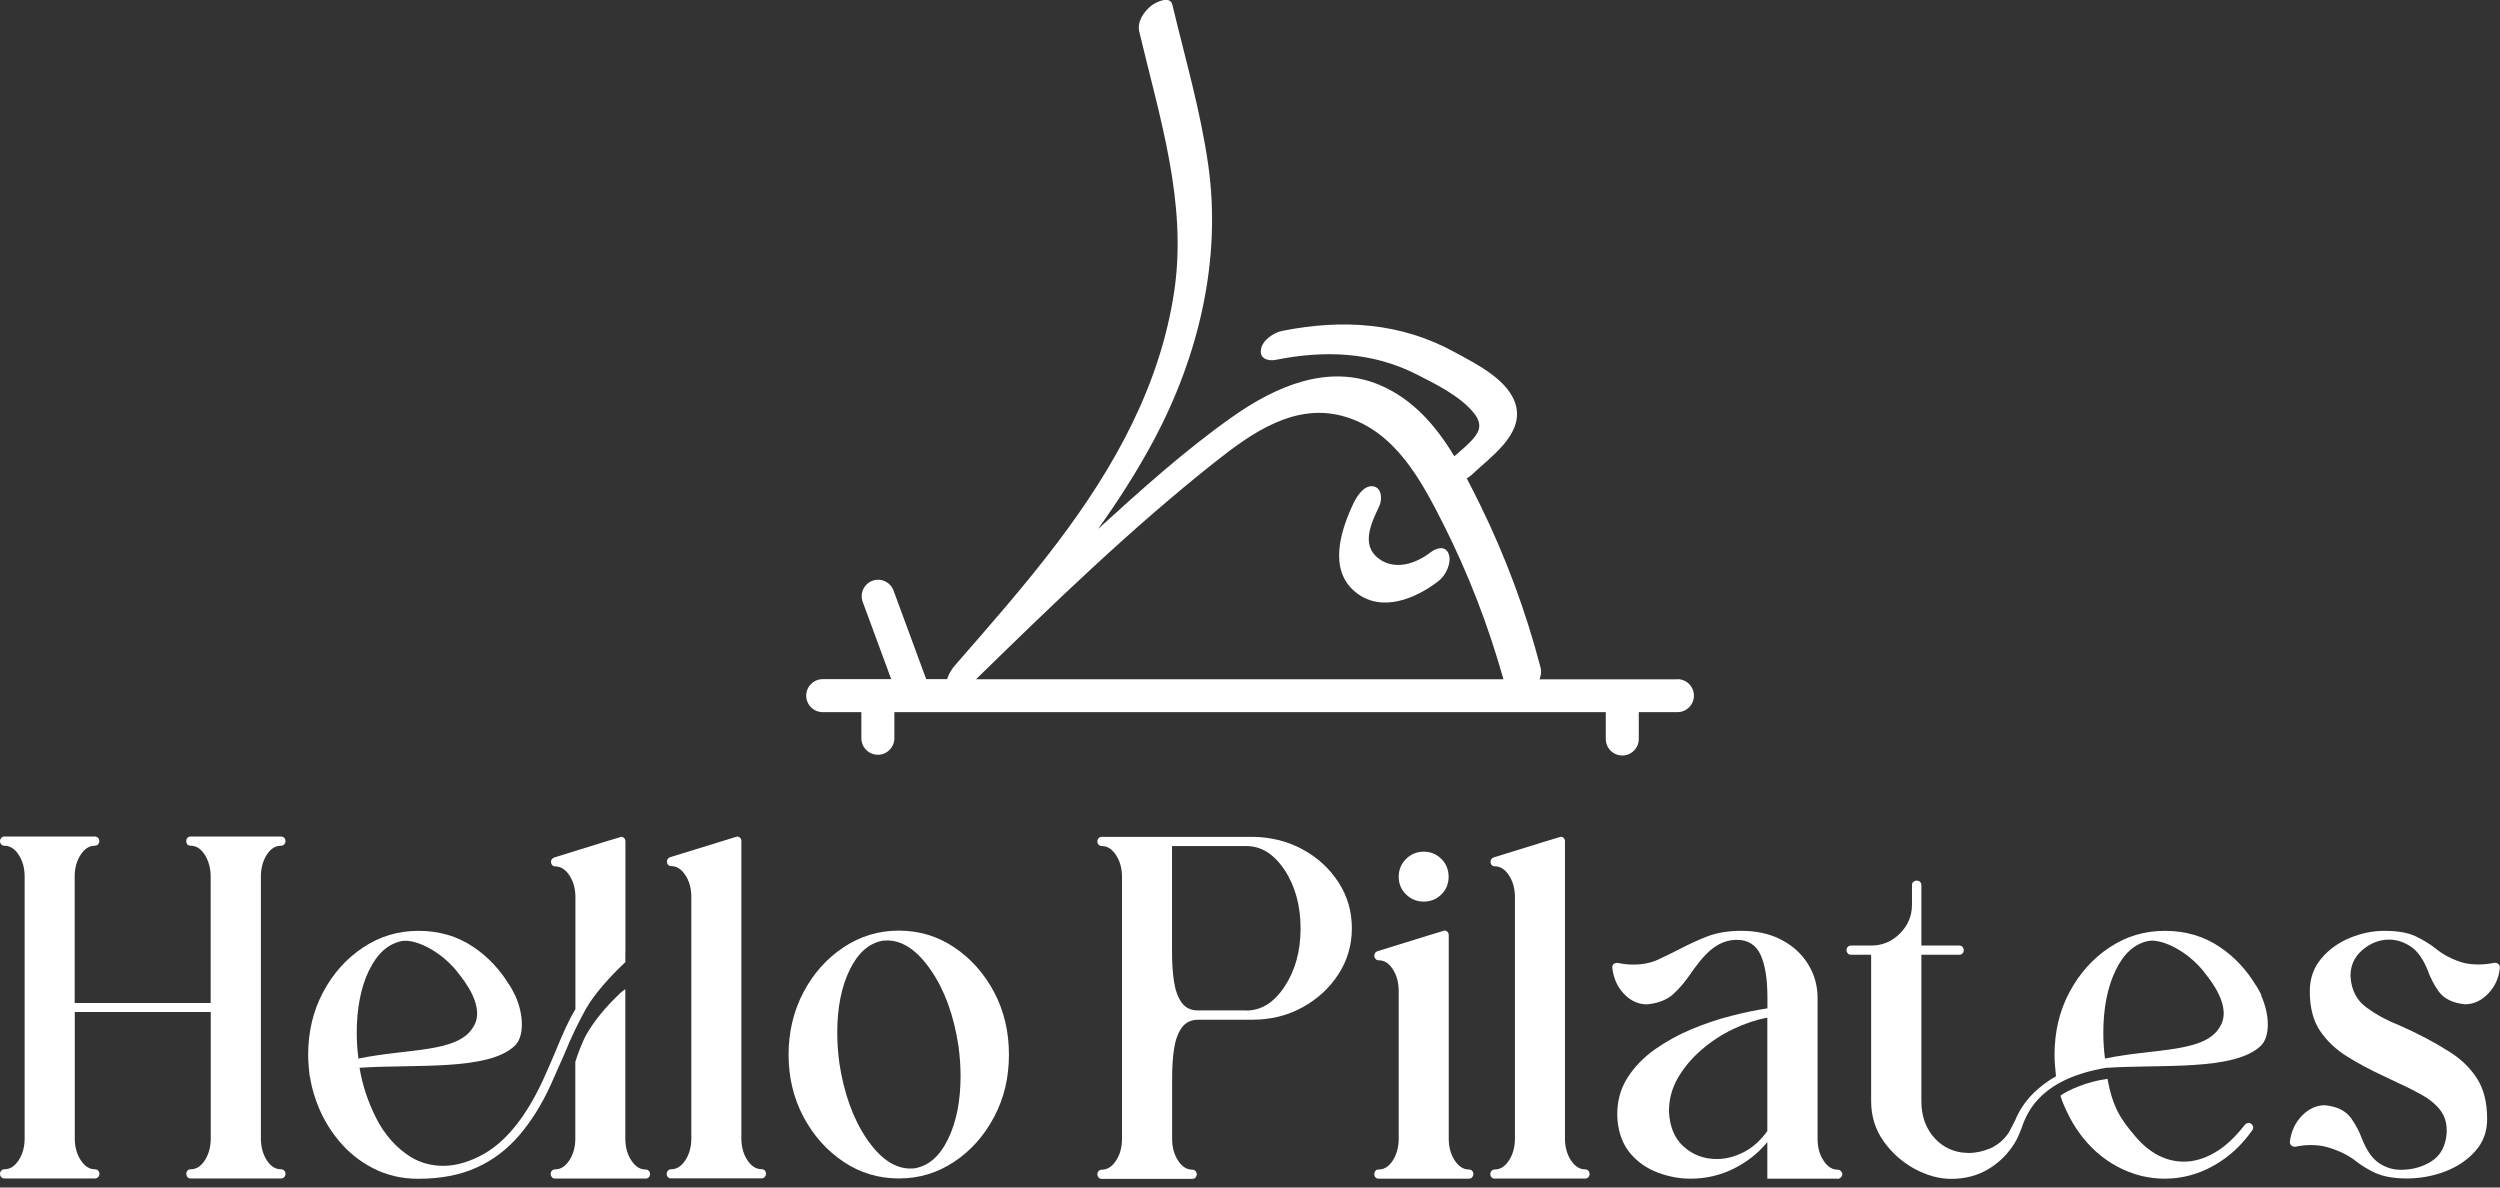 <svg width="160" height="76" viewBox="0 0 160 76" fill="none" xmlns="http://www.w3.org/2000/svg">
<rect x="0" y="0" width="160" height="76" fill="#333333" stroke="none"/>
<g clip-path="url(#clip0_3373_171)">
<path d="M71.808 60.964V56.118C71.808 55.584 71.681 55.116 71.427 54.728C71.173 54.34 70.872 54.147 70.518 54.147C70.424 54.147 70.358 54.113 70.304 54.053C70.251 53.993 70.231 53.926 70.231 53.852C70.231 53.779 70.257 53.719 70.304 53.652C70.358 53.592 70.424 53.558 70.518 53.558H80.203C81.379 53.578 82.442 53.852 83.391 54.374C84.34 54.895 85.102 55.597 85.67 56.479C86.239 57.361 86.519 58.337 86.519 59.413C86.519 60.49 86.232 61.465 85.657 62.354C85.082 63.243 84.314 63.945 83.351 64.473C82.388 65.001 81.319 65.262 80.149 65.262H76.687C76.233 65.262 75.885 65.429 75.638 65.763C75.397 66.097 75.23 66.545 75.143 67.107C75.056 67.668 75.016 68.296 75.016 68.985V72.888C75.016 73.423 75.143 73.891 75.397 74.278C75.651 74.666 75.952 74.86 76.306 74.86C76.4 74.86 76.467 74.894 76.52 74.954C76.573 75.014 76.594 75.081 76.594 75.154C76.594 75.228 76.567 75.288 76.52 75.355C76.467 75.415 76.4 75.448 76.306 75.448H70.518C70.424 75.448 70.358 75.415 70.304 75.355C70.251 75.294 70.231 75.228 70.231 75.154C70.231 75.081 70.257 75.02 70.304 74.954C70.358 74.894 70.424 74.86 70.518 74.86C70.872 74.86 71.173 74.666 71.427 74.278C71.681 73.891 71.808 73.423 71.808 72.888V60.971V60.964ZM79.762 64.674C80.724 64.674 81.546 64.159 82.221 63.13C82.897 62.1 83.237 60.864 83.237 59.42C83.237 57.976 82.897 56.72 82.221 55.691C81.54 54.661 80.724 54.147 79.762 54.147H75.01V60.964C75.01 61.646 75.05 62.261 75.136 62.822C75.223 63.384 75.384 63.832 75.624 64.166C75.865 64.5 76.213 64.667 76.68 64.667H79.762V64.674Z" fill="white"/>
<path d="M88.24 75.435C88.14 75.435 88.067 75.401 88.02 75.341C87.973 75.281 87.953 75.214 87.953 75.141C87.953 75.067 87.973 75.007 88.02 74.94C88.067 74.88 88.14 74.847 88.24 74.847C88.595 74.847 88.896 74.653 89.143 74.265C89.39 73.877 89.517 73.41 89.517 72.875V63.431C89.517 62.882 89.39 62.421 89.143 62.034C88.896 61.646 88.595 61.459 88.24 61.459C88.147 61.459 88.08 61.425 88.027 61.358C87.973 61.292 87.953 61.225 87.953 61.151C87.953 61.031 88.02 60.937 88.154 60.877C90.954 60.008 92.391 59.567 92.451 59.554C92.525 59.554 92.585 59.581 92.639 59.641C92.692 59.694 92.719 59.768 92.719 59.848V72.875C92.719 73.41 92.846 73.877 93.1 74.265C93.354 74.653 93.654 74.847 94.009 74.847C94.102 74.847 94.169 74.88 94.223 74.94C94.276 75 94.296 75.067 94.296 75.141C94.296 75.214 94.269 75.274 94.223 75.341C94.169 75.401 94.102 75.435 94.009 75.435H88.24ZM89.985 57.241C89.671 56.934 89.517 56.553 89.517 56.112C89.517 55.67 89.671 55.289 89.985 54.975C90.299 54.661 90.68 54.507 91.121 54.507C91.562 54.507 91.943 54.668 92.251 54.975C92.558 55.283 92.712 55.67 92.712 56.112C92.712 56.553 92.558 56.934 92.251 57.241C91.943 57.549 91.562 57.702 91.121 57.702C90.68 57.702 90.299 57.549 89.985 57.241Z" fill="white"/>
<path d="M95.666 75.435C95.573 75.435 95.506 75.401 95.452 75.341C95.399 75.281 95.379 75.214 95.379 75.141C95.379 75.067 95.406 75.007 95.452 74.94C95.506 74.88 95.573 74.847 95.666 74.847C96.021 74.847 96.321 74.653 96.575 74.265C96.829 73.878 96.956 73.41 96.956 72.875V57.415C96.956 56.88 96.829 56.413 96.575 56.025C96.321 55.637 96.021 55.443 95.666 55.443C95.573 55.443 95.506 55.41 95.459 55.35C95.412 55.29 95.392 55.223 95.392 55.149C95.392 55.029 95.459 54.935 95.593 54.875C98.393 54.006 99.83 53.565 99.891 53.552C99.964 53.552 100.024 53.578 100.078 53.632C100.131 53.685 100.158 53.759 100.158 53.839V72.868C100.158 73.403 100.285 73.871 100.539 74.259C100.793 74.646 101.094 74.84 101.448 74.84C101.541 74.84 101.608 74.874 101.662 74.934C101.715 74.994 101.735 75.061 101.735 75.134C101.735 75.208 101.709 75.268 101.662 75.335C101.608 75.395 101.541 75.428 101.448 75.428H95.66L95.666 75.435Z" fill="white"/>
<path d="M117.587 75.435H113.109V73.096C112.514 73.817 111.786 74.386 110.93 74.807C110.075 75.228 109.159 75.435 108.19 75.435C107.495 75.435 106.793 75.308 106.104 75.047C105.409 74.787 104.828 74.386 104.353 73.831C103.879 73.276 103.598 72.561 103.518 71.685L103.504 71.318C103.504 70.435 103.725 69.653 104.166 68.965C104.607 68.276 105.189 67.675 105.904 67.167C106.626 66.659 107.408 66.225 108.257 65.87C109.106 65.516 109.954 65.229 110.803 65.015C111.645 64.794 112.421 64.64 113.116 64.534V63.865C113.116 62.662 112.969 61.74 112.675 61.105C112.381 60.47 111.873 60.149 111.158 60.149C110.69 60.149 110.242 60.282 109.814 60.556C109.386 60.831 108.932 61.298 108.457 61.953L108.243 62.254C107.869 62.809 107.481 63.27 107.08 63.631C106.679 63.992 106.125 64.206 105.416 64.279C104.848 64.279 104.353 64.052 103.926 63.598C103.498 63.143 103.25 62.575 103.184 61.9C103.184 61.82 103.217 61.753 103.277 61.7C103.337 61.646 103.411 61.626 103.491 61.626H103.538C103.879 61.7 104.213 61.733 104.54 61.733C105.135 61.733 105.67 61.626 106.138 61.405C106.606 61.185 107.02 60.984 107.401 60.791C108.09 60.423 108.731 60.135 109.326 59.908C109.921 59.688 110.629 59.574 111.452 59.574C112.434 59.574 113.29 59.768 114.018 60.149C114.747 60.536 115.315 61.051 115.716 61.706C116.124 62.361 116.324 63.083 116.324 63.872V72.888C116.324 73.423 116.451 73.891 116.705 74.279C116.959 74.666 117.26 74.86 117.601 74.86C117.681 74.86 117.755 74.887 117.815 74.947C117.875 75.001 117.908 75.074 117.908 75.154C117.908 75.228 117.875 75.288 117.815 75.355C117.755 75.415 117.681 75.448 117.601 75.448L117.587 75.435ZM109.874 74.178C110.449 74.178 111.024 74.031 111.599 73.737C112.173 73.443 112.675 72.995 113.109 72.387V65.128C112.401 65.262 111.679 65.503 110.944 65.85C110.208 66.198 109.533 66.639 108.912 67.174C108.29 67.708 107.782 68.303 107.394 68.972C107.007 69.64 106.813 70.355 106.813 71.11C106.853 72.1 107.167 72.862 107.762 73.39C108.357 73.918 109.059 74.178 109.881 74.178H109.874Z" fill="white"/>
<path d="M152.098 75.107C151.624 74.887 151.196 74.633 150.822 74.346C150.314 73.938 149.672 73.624 148.897 73.403C148.583 73.323 148.249 73.283 147.894 73.283C147.58 73.283 147.253 73.316 146.905 73.39H146.845C146.771 73.39 146.711 73.363 146.644 73.309C146.584 73.256 146.551 73.176 146.551 73.076C146.631 72.407 146.892 71.852 147.326 71.404C147.761 70.957 148.255 70.736 148.797 70.736C149.565 70.81 150.12 71.084 150.468 71.558C150.762 71.973 151.002 72.427 151.183 72.922C151.477 73.65 151.838 74.158 152.259 74.439C152.68 74.72 153.148 74.867 153.642 74.867C154.404 74.867 155.066 74.68 155.641 74.305C156.216 73.931 156.53 73.323 156.59 72.481V72.374C156.59 71.839 156.45 71.391 156.162 71.03C155.882 70.669 155.507 70.362 155.039 70.094C154.572 69.834 154.05 69.567 153.475 69.306L152.52 68.851C151.691 68.47 150.922 68.056 150.214 67.615C149.505 67.174 148.93 66.632 148.489 65.984C148.048 65.335 147.827 64.487 147.827 63.431C147.827 62.622 148.075 61.927 148.563 61.345C149.051 60.764 149.666 60.323 150.401 60.022C151.136 59.721 151.865 59.574 152.593 59.574C153.442 59.574 154.11 59.688 154.598 59.922C155.086 60.156 155.514 60.416 155.888 60.71C156.363 61.105 156.951 61.412 157.653 61.619C157.954 61.693 158.281 61.726 158.622 61.726C158.949 61.726 159.284 61.693 159.638 61.619H159.685C159.765 61.619 159.838 61.646 159.899 61.7C159.959 61.753 159.992 61.827 159.992 61.907C159.939 62.568 159.691 63.123 159.25 63.584C158.802 64.046 158.308 64.273 157.76 64.273C156.991 64.199 156.43 63.932 156.075 63.451C155.781 63.036 155.541 62.575 155.36 62.067C155.066 61.345 154.705 60.851 154.264 60.563C153.83 60.282 153.375 60.135 152.914 60.135C152.286 60.135 151.717 60.356 151.203 60.791C150.688 61.225 150.434 61.78 150.434 62.448V62.522C150.494 63.384 150.842 64.046 151.484 64.5C152.119 64.961 152.82 65.335 153.576 65.63C154.772 66.158 155.835 66.719 156.764 67.314C157.486 67.762 158.067 68.317 158.508 68.992C158.956 69.667 159.177 70.542 159.177 71.625C159.177 72.427 158.923 73.109 158.415 73.677C157.907 74.245 157.272 74.673 156.503 74.967C155.735 75.261 154.926 75.415 154.077 75.422C153.228 75.422 152.566 75.308 152.085 75.087L152.098 75.107Z" fill="white"/>
<path d="M12.211 75.421C12.111 75.421 12.038 75.388 11.991 75.328C11.944 75.268 11.924 75.201 11.924 75.127C11.924 75.054 11.944 74.994 11.991 74.927C12.038 74.867 12.111 74.833 12.211 74.833C12.566 74.833 12.867 74.639 13.114 74.252C13.361 73.864 13.488 73.396 13.488 72.862V64.767H4.786V72.862C4.786 73.396 4.913 73.864 5.167 74.252C5.421 74.639 5.721 74.833 6.062 74.833C6.163 74.833 6.236 74.867 6.29 74.927C6.343 74.987 6.363 75.054 6.363 75.127C6.363 75.201 6.336 75.261 6.29 75.328C6.236 75.388 6.163 75.421 6.062 75.421H0.287C0.194 75.421 0.127 75.388 0.074 75.328C0.02 75.268 0 75.201 0 75.127C0 75.054 0.027 74.994 0.074 74.927C0.127 74.867 0.194 74.833 0.287 74.833C0.642 74.833 0.942 74.639 1.196 74.252C1.45 73.864 1.577 73.396 1.577 72.862V56.098C1.577 55.564 1.45 55.096 1.196 54.708C0.942 54.32 0.642 54.127 0.287 54.127C0.194 54.127 0.127 54.093 0.074 54.033C0.02 53.973 0 53.906 0 53.832C0 53.759 0.027 53.699 0.074 53.632C0.127 53.572 0.194 53.538 0.287 53.538H6.056C6.156 53.538 6.229 53.572 6.283 53.632C6.336 53.692 6.356 53.759 6.356 53.832C6.356 53.906 6.33 53.966 6.283 54.033C6.229 54.093 6.156 54.127 6.056 54.127C5.708 54.127 5.414 54.32 5.16 54.708C4.906 55.096 4.779 55.564 4.779 56.098V64.192H13.482V56.098C13.482 55.564 13.354 55.096 13.107 54.708C12.86 54.32 12.559 54.127 12.205 54.127C12.105 54.127 12.031 54.093 11.984 54.033C11.938 53.973 11.918 53.906 11.918 53.832C11.918 53.759 11.938 53.699 11.984 53.632C12.031 53.572 12.105 53.538 12.205 53.538H17.973C18.073 53.538 18.147 53.572 18.2 53.632C18.254 53.692 18.274 53.759 18.274 53.832C18.274 53.906 18.247 53.966 18.2 54.033C18.147 54.093 18.073 54.127 17.973 54.127C17.619 54.127 17.318 54.32 17.071 54.708C16.823 55.096 16.697 55.564 16.697 56.098V72.862C16.697 73.396 16.823 73.864 17.071 74.252C17.318 74.639 17.619 74.833 17.973 74.833C18.073 74.833 18.147 74.867 18.2 74.927C18.254 74.987 18.274 75.054 18.274 75.127C18.274 75.201 18.247 75.261 18.2 75.328C18.147 75.388 18.073 75.421 17.973 75.421H12.205H12.211Z" fill="white"/>
<path d="M42.955 75.421C42.862 75.421 42.795 75.388 42.742 75.328C42.688 75.268 42.668 75.201 42.668 75.127C42.668 75.054 42.695 74.994 42.742 74.927C42.795 74.867 42.862 74.833 42.955 74.833C43.31 74.833 43.61 74.639 43.864 74.252C44.118 73.864 44.245 73.396 44.245 72.862V57.402C44.245 56.867 44.118 56.399 43.864 56.011C43.61 55.624 43.31 55.43 42.955 55.43C42.862 55.43 42.795 55.397 42.748 55.336C42.701 55.276 42.681 55.209 42.681 55.136C42.681 55.016 42.748 54.922 42.882 54.862C45.682 53.993 47.12 53.552 47.18 53.538C47.253 53.538 47.313 53.565 47.367 53.618C47.42 53.672 47.447 53.745 47.447 53.826V72.855C47.447 73.39 47.574 73.858 47.828 74.245C48.082 74.633 48.383 74.827 48.737 74.827C48.831 74.827 48.897 74.86 48.951 74.92C49.004 74.98 49.024 75.047 49.024 75.121C49.024 75.194 48.998 75.254 48.951 75.321C48.897 75.381 48.831 75.415 48.737 75.415H42.949L42.955 75.421Z" fill="white"/>
<path d="M53.984 74.352C52.915 73.637 52.066 72.681 51.425 71.485C50.79 70.288 50.469 68.958 50.469 67.501C50.469 66.044 50.79 64.701 51.425 63.497C52.059 62.301 52.915 61.339 53.984 60.63C55.054 59.915 56.237 59.56 57.527 59.56C58.817 59.56 60.007 59.915 61.069 60.63C62.139 61.345 62.988 62.301 63.623 63.497C64.258 64.694 64.572 66.031 64.572 67.501C64.572 68.972 64.258 70.288 63.623 71.485C62.988 72.681 62.139 73.644 61.069 74.352C60 75.067 58.817 75.421 57.527 75.421C56.237 75.421 55.047 75.067 53.984 74.352ZM58.563 74.766C59.452 74.606 60.16 73.978 60.688 72.875C61.217 71.779 61.477 70.435 61.477 68.858C61.477 68.243 61.43 67.601 61.343 66.946C61.043 64.981 60.455 63.364 59.579 62.094C58.71 60.824 57.774 60.189 56.772 60.189L56.498 60.202C55.609 60.363 54.9 60.991 54.372 62.087C53.844 63.183 53.584 64.513 53.584 66.084C53.584 66.712 53.63 67.361 53.717 68.029C54.018 69.994 54.606 71.612 55.468 72.882C56.331 74.152 57.266 74.787 58.269 74.787L58.556 74.773L58.563 74.766Z" fill="white"/>
<path d="M143.892 71.872C143.811 71.872 143.731 71.912 143.664 71.993C143.036 72.801 142.394 73.396 141.726 73.777C141.064 74.158 140.409 74.345 139.774 74.345C138.618 74.345 137.582 73.811 136.666 72.735C135.751 71.659 135.216 70.903 134.882 69.045C133.572 69.219 132.322 69.78 131.867 70.121C131.981 70.502 132.074 70.696 132.221 71.023C132.709 72.1 133.364 73.009 134.193 73.744C135.022 74.479 135.971 74.98 137.034 75.254C137.542 75.375 138.043 75.435 138.538 75.435C139.634 75.435 140.67 75.161 141.652 74.613C142.635 74.065 143.464 73.309 144.146 72.334C144.186 72.273 144.206 72.22 144.206 72.166C144.206 72.086 144.172 72.013 144.105 71.953C144.039 71.892 143.965 71.859 143.885 71.859L143.892 71.872Z" fill="white"/>
<path d="M144.738 63.705C144.698 63.611 144.591 63.424 144.51 63.27C144.51 63.27 144.484 63.23 144.47 63.21C144.417 63.116 144.377 63.043 144.377 63.043H144.363C143.775 62.067 143.013 61.245 142.071 60.61C141.055 59.921 139.879 59.574 138.555 59.574C137.232 59.574 136.075 59.928 134.999 60.643C133.923 61.358 133.074 62.314 132.439 63.511C131.804 64.707 131.49 66.044 131.49 67.514C131.49 67.929 131.537 68.477 131.584 68.878C131.597 68.871 131.61 68.865 131.624 68.858C130.521 69.479 129.505 70.388 128.97 71.705L128.609 72.4C128.589 72.434 128.569 72.474 128.549 72.507C128.242 72.955 127.854 73.283 127.386 73.49C126.918 73.69 126.45 73.791 125.976 73.791L125.535 73.757C124.786 73.644 124.171 73.289 123.69 72.694C123.209 72.1 122.968 71.358 122.968 70.475V61.105H125.394C125.488 61.105 125.555 61.071 125.608 61.011C125.662 60.951 125.682 60.884 125.682 60.81C125.682 60.737 125.655 60.677 125.608 60.61C125.555 60.55 125.488 60.516 125.394 60.516H122.968V56.646C122.968 56.553 122.935 56.486 122.875 56.432C122.814 56.379 122.748 56.359 122.674 56.359C122.594 56.359 122.52 56.386 122.46 56.432C122.4 56.486 122.367 56.553 122.367 56.646V57.889C122.367 58.611 122.113 59.226 121.598 59.741C121.09 60.256 120.468 60.516 119.753 60.516H118.463C118.37 60.516 118.303 60.55 118.249 60.61C118.196 60.67 118.176 60.737 118.176 60.81C118.176 60.884 118.203 60.944 118.249 61.011C118.303 61.071 118.37 61.105 118.463 61.105H119.753V70.475C119.753 71.424 120.014 72.28 120.542 73.029C121.07 73.777 121.732 74.365 122.52 74.8C123.316 75.228 124.104 75.448 124.88 75.448C125.769 75.448 126.571 75.234 127.273 74.813C127.974 74.385 128.536 73.824 128.957 73.122C129.111 72.868 129.231 72.594 129.331 72.313C129.331 72.307 129.345 72.3 129.351 72.293C129.786 70.903 130.828 69.025 134.765 68.343C138.301 68.103 142.987 68.557 144.691 66.933C145.299 66.351 145.272 64.934 144.711 63.711L144.738 63.705ZM134.311 67.842C134.311 67.842 134.324 67.842 134.331 67.842C134.331 67.842 134.317 67.842 134.311 67.842ZM142.051 65.757C141.062 67.387 137.893 67.087 134.719 67.748C134.645 67.18 134.612 66.632 134.612 66.111C134.612 64.533 134.872 63.197 135.4 62.1C135.928 61.004 136.637 60.383 137.526 60.215C137.619 60.209 137.713 60.196 137.813 60.202C138.802 60.262 140.253 61.111 141.148 62.321C141.382 62.635 142.926 64.446 142.051 65.75V65.757Z" fill="white"/>
<path d="M41.525 74.94C41.472 74.88 41.405 74.847 41.311 74.847C40.957 74.847 40.656 74.653 40.402 74.265C40.148 73.877 40.021 73.41 40.021 72.875V63.31C39.928 63.377 39.827 63.437 39.747 63.511C38.778 64.42 38.036 65.322 37.528 66.211C37.281 66.645 36.967 67.488 36.82 67.956V72.868C36.82 73.403 36.693 73.871 36.439 74.258C36.185 74.646 35.884 74.84 35.53 74.84C35.436 74.84 35.369 74.873 35.316 74.933C35.262 74.994 35.242 75.061 35.242 75.134C35.242 75.208 35.269 75.268 35.316 75.335C35.369 75.395 35.436 75.428 35.53 75.428H41.318C41.411 75.428 41.478 75.395 41.532 75.335C41.585 75.274 41.605 75.208 41.605 75.134C41.605 75.061 41.579 75 41.532 74.933L41.525 74.94Z" fill="white"/>
<path d="M37.535 64.507C38.043 63.618 39.046 62.488 40.022 61.579V60.897C40.022 60.897 40.028 60.931 40.028 60.897V53.846C40.028 53.766 40.002 53.699 39.948 53.639C39.895 53.585 39.828 53.558 39.761 53.558C39.701 53.565 38.271 54.006 35.463 54.882C35.33 54.942 35.263 55.035 35.263 55.156C35.263 55.229 35.283 55.289 35.33 55.356C35.376 55.416 35.443 55.45 35.537 55.45C35.891 55.45 36.192 55.644 36.446 56.031C36.7 56.419 36.827 56.887 36.827 57.422V64.594C36.827 64.594 36.807 64.634 36.793 64.647C36.366 65.349 36.011 66.198 35.637 67.08L35.577 67.234C35.323 67.842 35.035 68.497 34.715 69.205C33.672 71.431 32.456 72.962 31.072 73.791C30.13 74.339 29.227 74.613 28.372 74.613C27.61 74.613 26.921 74.426 26.293 74.051C25.351 73.456 24.615 72.621 24.074 71.558C23.539 70.495 23.185 69.419 23.011 68.337H23.018C23.018 68.337 23.018 68.337 23.024 68.337C26.56 68.096 31.246 68.55 32.95 66.926C33.558 66.345 33.532 64.928 32.97 63.705C32.923 63.611 32.823 63.424 32.743 63.27C32.743 63.27 32.716 63.23 32.703 63.21C32.649 63.116 32.609 63.043 32.609 63.043H32.596C32.008 62.067 31.246 61.245 30.303 60.61C29.287 59.922 28.111 59.574 26.788 59.574C25.464 59.574 24.308 59.928 23.232 60.643C22.156 61.358 21.307 62.314 20.672 63.511C20.037 64.707 19.723 66.044 19.723 67.514C19.723 67.929 19.769 68.477 19.816 68.878C19.816 68.878 19.83 68.878 19.83 68.871C19.91 69.393 20.037 69.901 20.217 70.409C20.552 71.358 21.026 72.207 21.648 72.962C22.263 73.717 23.005 74.319 23.873 74.766C24.742 75.214 25.705 75.442 26.767 75.442C28.205 75.442 29.448 75.201 30.497 74.726C31.547 74.252 32.456 73.563 33.224 72.668C33.993 71.772 34.668 70.696 35.243 69.439L36.125 67.448C36.559 66.371 37.034 65.396 37.535 64.5V64.507ZM23.619 62.107C24.147 61.011 24.856 60.389 25.745 60.222C25.838 60.215 25.932 60.202 26.032 60.209C27.021 60.269 28.472 61.118 29.368 62.328C29.602 62.642 31.145 64.453 30.27 65.757C29.287 67.381 26.133 67.093 22.978 67.742H22.938C22.864 67.18 22.831 66.632 22.831 66.111C22.831 64.533 23.091 63.197 23.619 62.1V62.107Z" fill="white"/>
<path d="M92.726 35.485C92.526 34.89 91.944 35.051 91.556 35.351C90.627 36.067 89.291 36.528 88.248 35.759C87.065 34.89 87.773 33.447 88.268 32.404C88.469 31.983 88.455 31.221 87.887 31.127C87.272 31.027 86.811 31.816 86.604 32.25C85.795 33.968 84.993 36.488 86.771 37.911C88.428 39.235 90.607 38.312 92.071 37.183C92.512 36.842 92.913 36.047 92.726 35.485Z" fill="white"/>
<path d="M107.342 43.479H98.526C98.626 43.232 98.666 42.971 98.592 42.71C97.657 39.128 96.367 35.645 94.736 32.324C94.462 31.762 94.174 31.187 93.874 30.619C94.001 30.539 94.114 30.459 94.201 30.378C95.324 29.296 97.429 27.892 97.042 26.054C96.681 24.363 94.495 23.3 93.112 22.545C89.636 20.633 85.913 20.413 82.07 21.175C81.515 21.282 80.793 21.77 80.7 22.364C80.599 22.973 81.181 23.127 81.669 23.026C84.75 22.411 87.811 22.512 90.652 23.955C91.868 24.57 93.419 25.332 94.295 26.395C94.729 26.916 94.823 27.391 94.402 27.932C94.034 28.413 93.533 28.794 93.078 29.202C91.909 27.27 90.445 25.546 88.293 24.637C84.984 23.24 81.602 24.751 78.875 26.676C75.84 28.814 73.04 31.341 70.299 33.834C70.299 33.834 70.286 33.847 70.279 33.847C71.583 32.029 72.786 30.145 73.849 28.16C76.716 22.786 78.193 16.61 77.324 10.534C76.829 7.072 75.84 3.696 75.031 0.301C74.885 -0.327 73.929 0.16 73.661 0.381C73.187 0.769 72.766 1.397 72.913 2.025C74.203 7.486 75.994 12.96 75.152 18.635C74.256 24.664 71.322 29.904 67.693 34.703C65.634 37.43 63.368 40.003 61.122 42.577C60.949 42.777 60.708 43.125 60.621 43.466H59.271C59.271 43.466 59.257 43.406 59.244 43.379L57.185 37.791C56.985 37.25 56.377 36.969 55.835 37.169C55.294 37.37 55.013 37.978 55.214 38.52L57.038 43.466H52.654C52.072 43.466 51.598 43.94 51.598 44.522C51.598 45.103 52.072 45.578 52.654 45.578H55.127V47.249C55.127 47.83 55.601 48.305 56.183 48.305C56.764 48.305 57.239 47.83 57.239 47.249V45.578H102.77V47.296C102.77 47.877 103.244 48.352 103.826 48.352C104.407 48.352 104.882 47.877 104.882 47.296V45.578H107.355C107.937 45.578 108.411 45.103 108.411 44.522C108.411 43.94 107.937 43.466 107.355 43.466L107.342 43.479ZM77.719 29.603C80.098 27.712 82.912 25.706 86.107 26.676C89.315 27.645 90.959 30.746 92.37 33.533C93.974 36.715 95.257 40.044 96.22 43.472H62.466C67.385 38.667 72.331 33.874 77.725 29.596L77.719 29.603Z" fill="white"/>
</g>
<defs>
<clipPath id="clip0_3373_171">
<rect width="160" height="75.435" fill="white"/>
</clipPath>
</defs>
</svg>
